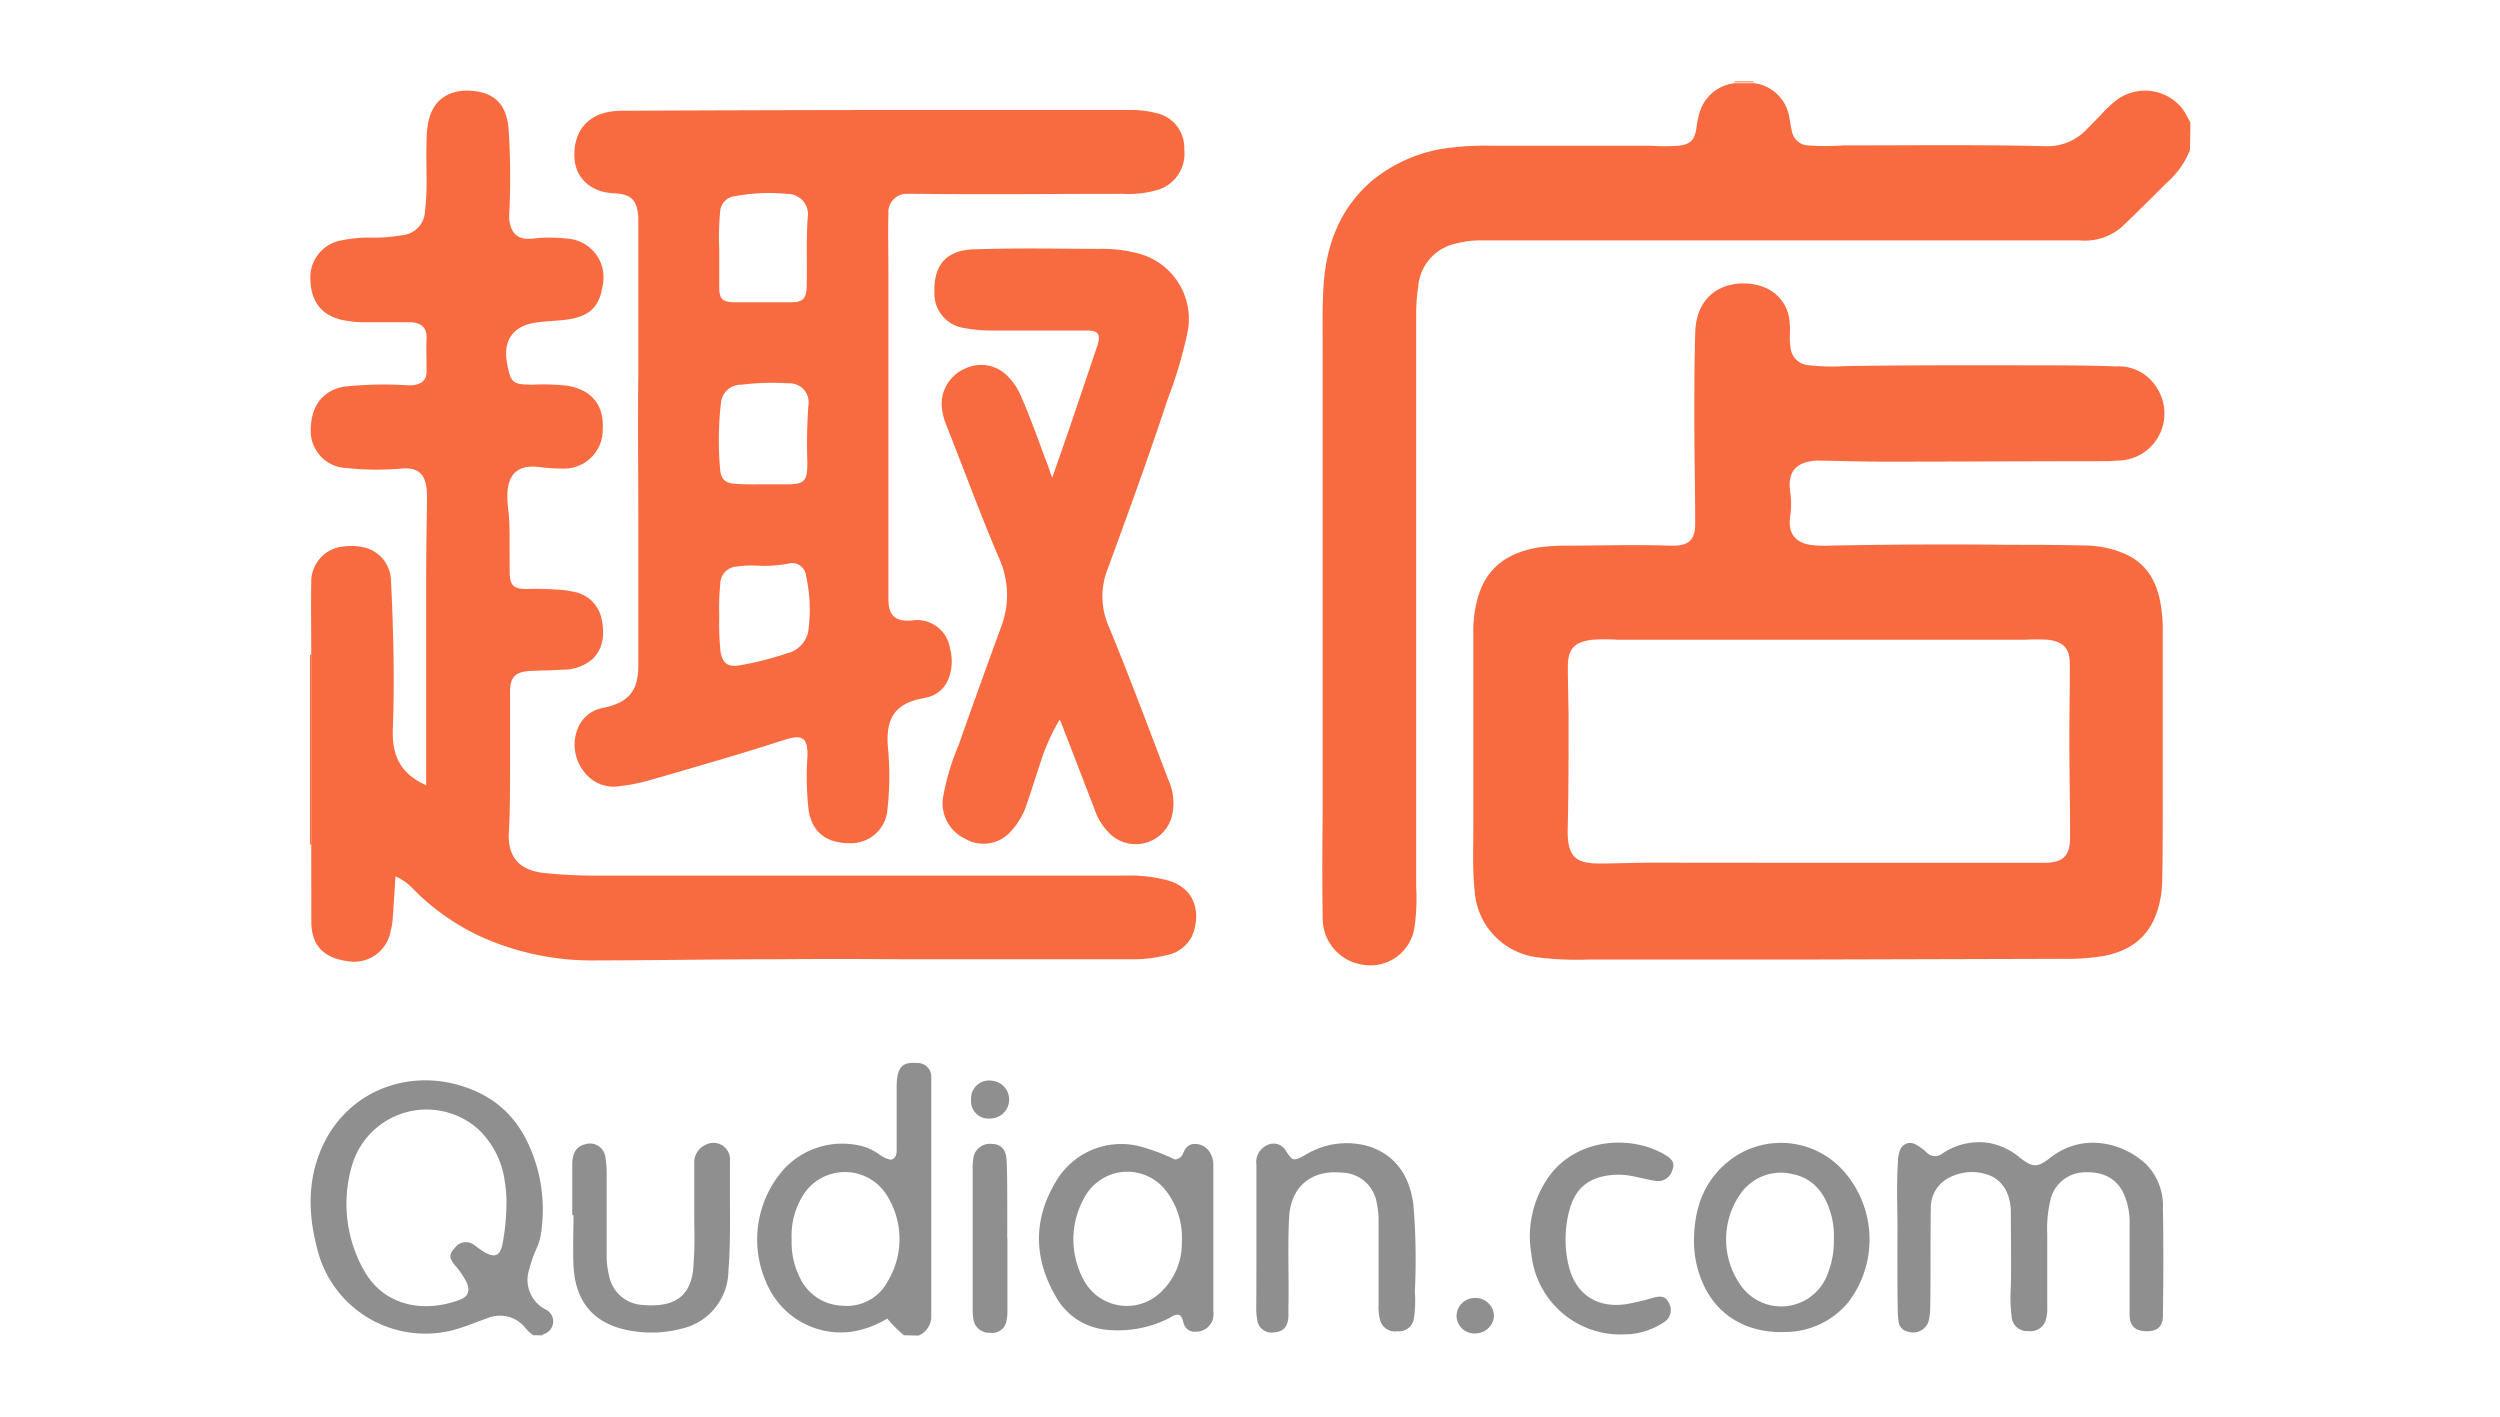 <svg id="Layer_1" data-name="Layer 1" xmlns="http://www.w3.org/2000/svg" viewBox="0 0 300 170"><defs><style>.cls-1{fill:#f86b40;}.cls-2{fill:#8f8f8f;}.cls-3{fill:#f86c41;}</style></defs><path class="cls-1" d="M262.8,18a10.3,10.3,0,0,1-2.86,4c-1.77,1.78-3.55,3.53-5.36,5.27a6.81,6.81,0,0,1-5,1.58H194.47l-17,0a11,11,0,0,0-2.68.36,5.72,5.72,0,0,0-4.6,5.18,22.31,22.31,0,0,0-.25,3.55q0,34.23,0,68.47a24.59,24.59,0,0,1-.19,4.78,5.34,5.34,0,0,1-6.13,4.59,5.62,5.62,0,0,1-4.9-5.67c-.06-4.16-.05-8.31,0-12.47,0-11.26,0-22.51,0-33.77,0-7.23,0-14.46,0-21.69,0-2.5-.05-5,.08-7.51.26-5,1.83-9.46,5.7-12.86a18,18,0,0,1,9.83-4.12,34.38,34.38,0,0,1,4.64-.2c6.35,0,12.71,0,19.06,0a27.55,27.55,0,0,0,3.4,0c1.41-.16,1.92-.68,2.14-2.09a10.17,10.17,0,0,1,.45-2.11,4.94,4.94,0,0,1,4.2-3.31h2.29a4.91,4.91,0,0,1,4.2,4.06c.11.55.18,1.12.31,1.67a2.07,2.07,0,0,0,1.9,1.74,30.14,30.14,0,0,0,4.25,0c8.1,0,16.19-.1,24.29.09a6.38,6.38,0,0,0,4.92-2l1.63-1.65A14.76,14.76,0,0,1,254,12,5.71,5.71,0,0,1,262,13.2a14.22,14.22,0,0,1,.85,1.53Z"/><path class="cls-2" d="M64,160.23a4.42,4.42,0,0,1-.91-.82,3.89,3.89,0,0,0-4.53-1.25c-1.05.35-2.07.79-3.12,1.13A13.36,13.36,0,0,1,38,149.59c-1.11-4.31-1.07-8.61,1-12.66,3.32-6.44,10.9-9,17.79-6.11,4.43,1.85,6.66,5.43,7.81,9.84a19.09,19.09,0,0,1,.33,7.3,6.76,6.76,0,0,1-.54,1.85,15.07,15.07,0,0,0-.87,2.47,4,4,0,0,0,1.86,4.81,1.59,1.59,0,0,1-.13,3,.61.61,0,0,0-.17.15Zm-3.23-15.71a13.53,13.53,0,0,0-.18-2.62,10.49,10.49,0,0,0-3.24-6.43A9.32,9.32,0,0,0,42.2,140a16.24,16.24,0,0,0,1.43,12.37C46.2,157,51.17,157.46,55.1,156c1.13-.4,1.35-1.13.85-2.21a9.78,9.78,0,0,0-1.4-2c-.66-.82-.66-1.34,0-2a1.63,1.63,0,0,1,2.33-.41c.42.3.82.63,1.27.89,1.23.7,1.88.43,2.15-1A26.21,26.21,0,0,0,60.77,144.52Z"/><path class="cls-2" d="M108.47,160.23a14.85,14.85,0,0,1-2-2,11.66,11.66,0,0,1-4.36,1.59,9.69,9.69,0,0,1-10-5.57,12.75,12.75,0,0,1,1.84-13.82,9.52,9.52,0,0,1,9.92-2.77,7.68,7.68,0,0,1,1.7.9,3.1,3.1,0,0,0,1.34.61c.59-.16.69-.64.69-1.15q0-3.67,0-7.35a10,10,0,0,1,.05-1.23c.2-1.52.81-2,2.35-1.88a1.65,1.65,0,0,1,1.75,1.83q0,14.25,0,28.49a2.47,2.47,0,0,1-1.52,2.39ZM95,148.75a9.31,9.31,0,0,0,.94,4.47,5.82,5.82,0,0,0,5.12,3.46,5.54,5.54,0,0,0,5.48-2.94,9.83,9.83,0,0,0,0-10.11,5.93,5.93,0,0,0-10.21-.14A9.14,9.14,0,0,0,95,148.75Z"/><path class="cls-3" d="M37.2,78.57h.15v22.77H37.2Z"/><path class="cls-3" d="M210.43,9.77s0,.07,0,.11l0,0h-2.29V9.77Z"/><path class="cls-1" d="M218.27,115.14q-13.78,0-27.58,0a37.23,37.23,0,0,1-6.33-.28,8.6,8.6,0,0,1-7.41-8.06c-.27-2.6-.14-5.21-.15-7.81,0-7.72,0-15.44,0-23.16a14.44,14.44,0,0,1,.51-4c1-3.7,3.63-5.53,7.28-6.13a22.91,22.91,0,0,1,3.31-.22c4.13,0,8.26-.15,12.39,0,.18,0,.36,0,.54,0,1.83,0,2.6-.76,2.59-2.6,0-4.13-.09-8.26-.1-12.39,0-3.51,0-7,.11-10.53.05-3.15,1.72-5.31,4.5-5.83a6.77,6.77,0,0,1,4,.44,4.77,4.77,0,0,1,2.82,4.13c.13,1-.08,2,.11,2.94a2.33,2.33,0,0,0,2.22,2.19,24.89,24.89,0,0,0,4.4.1c7.36-.11,14.72-.11,22.08-.09,3.45,0,6.91,0,10.37.13a5.35,5.35,0,0,1,5,2.75,5.65,5.65,0,0,1-4.66,8.55c-.41,0-.83.06-1.24.07-9,0-18,.06-27,.06-2.45,0-4.9-.08-7.35-.12a8,8,0,0,0-.85,0c-2.37.18-3.36,1.42-3,3.78a10.08,10.08,0,0,1,0,2.85c-.31,2.06.54,3.23,2.6,3.5a13.81,13.81,0,0,0,2.32.06c7.1-.13,14.2-.18,21.3-.09,3,0,6,0,9.05.08a12.31,12.31,0,0,1,5.25,1.17c2.57,1.3,3.62,3.61,4,6.31a18.94,18.94,0,0,1,.18,3c0,6.82,0,13.63,0,20.45,0,3.15,0,6.3-.07,9.45a12.14,12.14,0,0,1-.52,3.27c-1,3.36-3.36,5.06-6.69,5.64a28.21,28.21,0,0,1-4.86.31Zm1.33-11.6h8c5.88,0,11.77,0,17.66,0,2.35,0,3.18-.85,3.15-3.17,0-3.82-.08-7.64-.09-11.46,0-3.07.06-6.14.06-9.21,0-1.9-.78-2.71-2.65-2.93a22.28,22.28,0,0,0-2.71,0q-8.87,0-17.73,0-15.57,0-31.14,0a24.5,24.5,0,0,0-3.09,0c-2.17.28-2.93,1.1-2.92,3.29s.08,4.13.09,6.2c0,4.49,0,9-.11,13.47,0,3,.89,3.91,3.86,3.89,2,0,3.92-.09,5.88-.1Q208.72,103.53,219.6,103.54Z"/><path class="cls-1" d="M37.35,101.34V78.57c0-2.94-.05-5.88,0-8.83a4.24,4.24,0,0,1,4-4.17,6.44,6.44,0,0,1,2.23.1,4.17,4.17,0,0,1,3.34,4c.29,5.93.44,11.87.22,17.8-.12,3.34,1,5.41,4,6.76,0-.29,0-.56,0-.83q0-12,0-24.09c0-3.2.07-6.4.1-9.6a8.92,8.92,0,0,0-.06-1.16c-.25-1.81-1.13-2.47-3-2.32a34.36,34.36,0,0,1-6.65-.07,4.44,4.44,0,0,1-4.24-4.33c-.07-3,1.38-5,4.06-5.44a45,45,0,0,1,7.34-.17,5.62,5.62,0,0,0,.92,0c1.1-.16,1.64-.71,1.58-1.82,0-1.27-.06-2.52,0-3.79s-.63-1.92-2-1.94c-1.71,0-3.41,0-5.11,0a13.24,13.24,0,0,1-3.08-.29c-2.46-.57-3.73-2.26-3.76-5A4.51,4.51,0,0,1,41,28.84a15.84,15.84,0,0,1,3.77-.32,20,20,0,0,0,3.46-.29A3,3,0,0,0,51,25.32c.35-2.7.1-5.42.18-8.12a14.63,14.63,0,0,1,.18-2.39c.59-3.1,2.81-4.16,5.48-3.89s4,1.81,4.2,4.66a88.38,88.38,0,0,1,.08,9.9,4.7,4.7,0,0,0,0,.92c.23,1.74,1.1,2.42,2.86,2.23a16.81,16.81,0,0,1,4,0,4.65,4.65,0,0,1,4.32,5.71c-.41,2.68-1.73,3.79-4.88,4.08-1.1.11-2.22.14-3.31.32-2.57.43-3.74,2.16-3.28,4.74s.71,2.66,3.17,2.68a25.51,25.51,0,0,1,4.1.13c2.93.5,4.41,2.34,4.23,5.3a4.65,4.65,0,0,1-4.89,4.64,22.75,22.75,0,0,1-2.85-.2c-2.37-.25-3.57.77-3.7,3.14a13.78,13.78,0,0,0,.14,2.31c.19,1.95.09,3.91.13,5.87,0,.49,0,1,0,1.47.06,1.42.49,1.84,1.89,1.86a41.66,41.66,0,0,1,4.33.11,10.69,10.69,0,0,1,1.38.21,4.16,4.16,0,0,1,3.37,3c.42,1.81.42,3.62-1,5.06a5.4,5.4,0,0,1-3.63,1.3c-1.26.09-2.53.09-3.79.15-1.85.09-2.49.68-2.51,2.51,0,3.31,0,6.61,0,9.92,0,2.32,0,4.64-.14,7-.15,2.9,1.27,4.48,4.17,4.81a55.62,55.62,0,0,0,6.18.32q31.84,0,63.68,0a17.69,17.69,0,0,1,5.06.58c3.65,1.08,3.84,4.36,2.93,6.61a4.27,4.27,0,0,1-3.17,2.37,15.45,15.45,0,0,1-4.06.48c-9.27,0-18.54,0-27.81,0q-7.52-.06-15,0c-7.17,0-14.35.13-21.53.14a32.48,32.48,0,0,1-13.76-2.83,27.6,27.6,0,0,1-8.29-5.87,6.56,6.56,0,0,0-2-1.39c-.11,1.69-.21,3.33-.33,5a8.61,8.61,0,0,1-.26,1.6,4.45,4.45,0,0,1-5.17,3.58c-2.92-.39-4.34-1.95-4.34-4.76Z"/><path class="cls-1" d="M105,13.2h30.52a11.72,11.72,0,0,1,3.22.37,4.24,4.24,0,0,1,3.37,4.33,4.55,4.55,0,0,1-3.07,4.85,12.37,12.37,0,0,1-4.36.51c-8.23,0-16.47.09-24.7,0-.36,0-.73,0-1.08,0a2.19,2.19,0,0,0-2.29,2.32c-.06,2.5,0,5,0,7.51,0,6.22,0,12.44,0,18.66,0,6.72,0,13.43,0,20.14,0,2,.84,2.7,2.73,2.58A4,4,0,0,1,114,77.82a5.83,5.83,0,0,1-.08,3.36,3.64,3.64,0,0,1-2.78,2.53l-.3.07c-3.55.62-4.59,2.55-4.28,6a35.22,35.22,0,0,1-.06,7.26,4.37,4.37,0,0,1-4.56,4.14c-2.81,0-4.51-1.35-4.91-4a35.22,35.22,0,0,1-.14-6.33c.08-2.27-.54-2.78-2.72-2.08C88.89,90.48,83.59,92,78.29,93.53a22.05,22.05,0,0,1-3.86.8A4.44,4.44,0,0,1,70,92.49a5.19,5.19,0,0,1-.58-5.28,4,4,0,0,1,3-2.27c3-.65,4.16-2,4.18-5,0-5.86,0-11.73,0-17.59s-.08-11.51,0-17.26c0-3.26,0-6.51,0-9.76,0-2.84,0-5.68,0-8.52,0-.21,0-.41,0-.62-.1-2.19-.84-2.92-3-3-2.72-.14-4.56-1.84-4.67-4.31-.13-3,1.47-5,4.22-5.47a9.89,9.89,0,0,1,1.54-.12Q89.78,13.22,105,13.2ZM86.31,29.9c0,2,0,3.33,0,4.67s.48,1.68,1.71,1.7c2.35,0,4.7,0,7,0,1.31,0,1.74-.48,1.78-1.81.08-2.78-.08-5.57.13-8.35a2.45,2.45,0,0,0-2.42-2.84,22.58,22.58,0,0,0-6.25.26,2,2,0,0,0-1.85,2A30.41,30.41,0,0,0,86.31,29.9Zm5.46,28.22v0h2.48c2.34,0,2.64-.35,2.63-2.71A65.51,65.51,0,0,1,97,48.71,2.28,2.28,0,0,0,94.63,46a30.25,30.25,0,0,0-5.71.17,2.39,2.39,0,0,0-2.41,2.21,39.05,39.05,0,0,0-.1,7.87c.09,1.33.67,1.77,2,1.82C89.56,58.15,90.67,58.12,91.77,58.12ZM86.31,74a31,31,0,0,0,.16,4.21c.22,1.35.85,1.85,2.19,1.65a39.34,39.34,0,0,0,5.84-1.48A3.33,3.33,0,0,0,97,75.68a18.59,18.59,0,0,0-.28-6.61,1.68,1.68,0,0,0-2.19-1.42,16.13,16.13,0,0,1-3.47.24,11.5,11.5,0,0,0-2.62.1,2.06,2.06,0,0,0-2,2A29.76,29.76,0,0,0,86.31,74Z"/><path class="cls-1" d="M126.27,57.33c.83-2.39,1.59-4.57,2.34-6.76q1.54-4.55,3.07-9.08c.45-1.37.13-1.83-1.31-1.83H118.9a15.92,15.92,0,0,1-3.15-.29A4.17,4.17,0,0,1,112.13,35c-.08-3.23,1.48-5,4.78-5.08,5-.17,9.92-.08,14.87-.05a17,17,0,0,1,4.6.49,8.12,8.12,0,0,1,6.13,9.49,52.41,52.41,0,0,1-2.37,8c-2.28,6.9-4.76,13.74-7.27,20.56a8.87,8.87,0,0,0,.13,6.64c2.53,6.12,4.84,12.33,7.2,18.52a6.71,6.71,0,0,1,.46,4.23,4.48,4.48,0,0,1-7.82,1.88,7.23,7.23,0,0,1-1.45-2.45q-1.92-5-3.86-10c-.1-.26-.21-.52-.36-.89a23.73,23.73,0,0,0-2.28,5.06c-.57,1.69-1.09,3.38-1.67,5.07a8.63,8.63,0,0,1-1.83,3.19,4.35,4.35,0,0,1-5.55,1,4.68,4.68,0,0,1-2.67-5,29.13,29.13,0,0,1,1.88-6.28c1.65-4.72,3.36-9.42,5.07-14.12a10.65,10.65,0,0,0-.17-8.13c-2.27-5.29-4.23-10.69-6.35-16a7.91,7.91,0,0,1-.6-2.47,4.64,4.64,0,0,1,2.88-4.46,4.42,4.42,0,0,1,5,.9,7.51,7.51,0,0,1,1.69,2.57c1.26,2.85,2.25,5.81,3.38,8.72C126,56.72,126.12,56.93,126.27,57.33Z"/><path class="cls-2" d="M227.69,148.58c.05-2.86-.15-6.06.07-9.26,0,0,0-.1,0-.15.09-.75.17-1.56.95-1.91s1.38.2,2,.61a4.6,4.6,0,0,1,.47.41,1.39,1.39,0,0,0,1.9.15,7.82,7.82,0,0,1,5.44-1.3,7.92,7.92,0,0,1,3.82,1.75c1.54,1.23,2.12,1.28,3.68.06,4.13-3.23,9-1.62,11.53.78a7.11,7.11,0,0,1,2,5.3c.08,4.28.06,8.57,0,12.85,0,1.32-.68,1.91-2,1.88s-2-.63-2-2q0-5.43,0-10.84a8.48,8.48,0,0,0-.65-3.55c-.85-1.92-2.48-2.81-4.86-2.68a4.26,4.26,0,0,0-3.95,3.16,14.86,14.86,0,0,0-.42,4.3c0,2.91,0,5.83,0,8.75a4.74,4.74,0,0,1-.12,1.3,1.92,1.92,0,0,1-2.19,1.54A1.84,1.84,0,0,1,241.4,158a18.33,18.33,0,0,1-.1-3.55c.06-3.05,0-6.09,0-9.14-.06-2.22-1.12-3.83-2.84-4.37a5.89,5.89,0,0,0-4.58.39,4,4,0,0,0-2.18,3.75c-.07,3.82,0,7.64-.07,11.46a8.77,8.77,0,0,1-.12,1.62,1.94,1.94,0,0,1-2.57,1.63,1.34,1.34,0,0,1-1.1-1.14,9.3,9.3,0,0,1-.11-1.39C227.68,154.49,227.69,151.71,227.69,148.58Z"/><path class="cls-2" d="M141.46,157.77a1.52,1.52,0,0,0-1,.32,13.52,13.52,0,0,1-7.48,1.5,7.77,7.77,0,0,1-6.2-3.86c-2.65-4.48-2.87-9.09-.24-13.65a9.08,9.08,0,0,1,10.73-4.38,24,24,0,0,1,3.71,1.44,1.12,1.12,0,0,0,1-.76c.27-.63.64-1.12,1.41-1.11a2.09,2.09,0,0,1,1.84,1.09,2.83,2.83,0,0,1,.37,1.48c0,5.86,0,11.72,0,17.57a2.08,2.08,0,0,1-2.07,2.39,1.36,1.36,0,0,1-1.49-1C141.93,158.46,141.89,158,141.46,157.77Zm.36-8.66A9.21,9.21,0,0,0,140,143a5.84,5.84,0,0,0-9.82.62,10.18,10.18,0,0,0,0,10.21,5.85,5.85,0,0,0,8.72,1.58A8.05,8.05,0,0,0,141.82,149.11Z"/><path class="cls-2" d="M203.28,148.63c.07-3.74,1.23-7,4.26-9.37a10.06,10.06,0,0,1,13.81,1.4,12.4,12.4,0,0,1,.44,15.62,9.88,9.88,0,0,1-7.61,3.56c-3.81.14-7.64-1.37-9.65-5.44A12.62,12.62,0,0,1,203.28,148.63Zm16.78,0a9.39,9.39,0,0,0-.36-3c-.71-2.44-2.08-4.27-4.73-4.77a5.9,5.9,0,0,0-6,2.24,9.53,9.53,0,0,0,.18,11.49,5.93,5.93,0,0,0,10.12-1.6A10.61,10.61,0,0,0,220.06,148.59Z"/><path class="cls-2" d="M150.77,148.58q0-4.43,0-8.83a2.19,2.19,0,0,1,1.23-2.3,1.69,1.69,0,0,1,2.33.69c.78,1.21.94,1.21,2.21.51a9.48,9.48,0,0,1,8-1c3.18,1.17,4.66,3.74,5.07,6.93a79,79,0,0,1,.17,10.44,13.92,13.92,0,0,1-.11,3.16,1.79,1.79,0,0,1-2,1.57,1.84,1.84,0,0,1-2.1-1.52,6.41,6.41,0,0,1-.14-1.69c0-3.41,0-6.82,0-10.23a10.15,10.15,0,0,0-.21-1.91,4.34,4.34,0,0,0-4.27-3.69c-3.65-.34-6.08,1.75-6.26,5.41s0,7.28-.08,10.92c0,.34,0,.67,0,1-.08,1.2-.65,1.79-1.75,1.85a1.73,1.73,0,0,1-2-1.58,7.17,7.17,0,0,1-.11-1.31C150.77,154.21,150.77,151.39,150.77,148.58Z"/><path class="cls-2" d="M68.67,145.79c0-2,0-4,0-6,0-1.46.51-2.22,1.53-2.47a1.86,1.86,0,0,1,2.45,1.57,10.74,10.74,0,0,1,.15,1.7c0,3.41,0,6.81,0,10.22a9.64,9.64,0,0,0,.28,2.22,4.31,4.31,0,0,0,4,3.56,10.43,10.43,0,0,0,2.09,0c2.4-.27,3.67-1.62,4-4.1a49.6,49.6,0,0,0,.14-5.72c0-2.35,0-4.7,0-7.05a2.33,2.33,0,0,1,1.28-2.3,2,2,0,0,1,3,2c0,1.16,0,2.32,0,3.48,0,3.2.08,6.4-.18,9.6A7.18,7.18,0,0,1,82,159.39a14.39,14.39,0,0,1-7,.16c-3.91-.89-6-3.49-6.18-7.72-.09-2,0-4,0-6Z"/><path class="cls-2" d="M194.53,160.14a10.75,10.75,0,0,1-10.76-9.61,12.38,12.38,0,0,1,2.32-9.64c3.5-4.47,10-4.65,13.88-2.21.8.5,1,1,.71,1.74a1.79,1.79,0,0,1-2,1.29c-1-.16-2-.43-3-.61a8.4,8.4,0,0,0-3,0c-2.6.48-4,2-4.57,5.07a13.64,13.64,0,0,0,.14,5.76c.86,3.45,3.47,5.12,7,4.55a27.06,27.06,0,0,0,3.08-.74c1.06-.3,1.57-.13,1.92.59a1.7,1.7,0,0,1-.55,2.32,8.79,8.79,0,0,1-4,1.44C195.29,160.12,194.85,160.12,194.53,160.14Z"/><path class="cls-2" d="M120.89,148.62c0,2.91,0,5.83,0,8.74a4.77,4.77,0,0,1-.09,1,1.73,1.73,0,0,1-2,1.57,1.89,1.89,0,0,1-2-1.68,7.26,7.26,0,0,1-.08-1.23v-16.8a7.82,7.82,0,0,1,.06-1.08,2,2,0,0,1,2.22-1.87c1.08,0,1.72.64,1.79,1.91.08,1.52.07,3,.08,4.56s0,3.25,0,4.88Z"/><path class="cls-2" d="M118.86,134.22a2.09,2.09,0,0,1-2.33-2.26,2.15,2.15,0,0,1,2.51-2.27,2.27,2.27,0,0,1-.18,4.53Z"/><path class="cls-2" d="M174.79,158a2.17,2.17,0,0,1,2.17-2.24,2.21,2.21,0,0,1,2.32,2.18,2.25,2.25,0,0,1-2.19,2.07A2.14,2.14,0,0,1,174.79,158Z"/></svg>